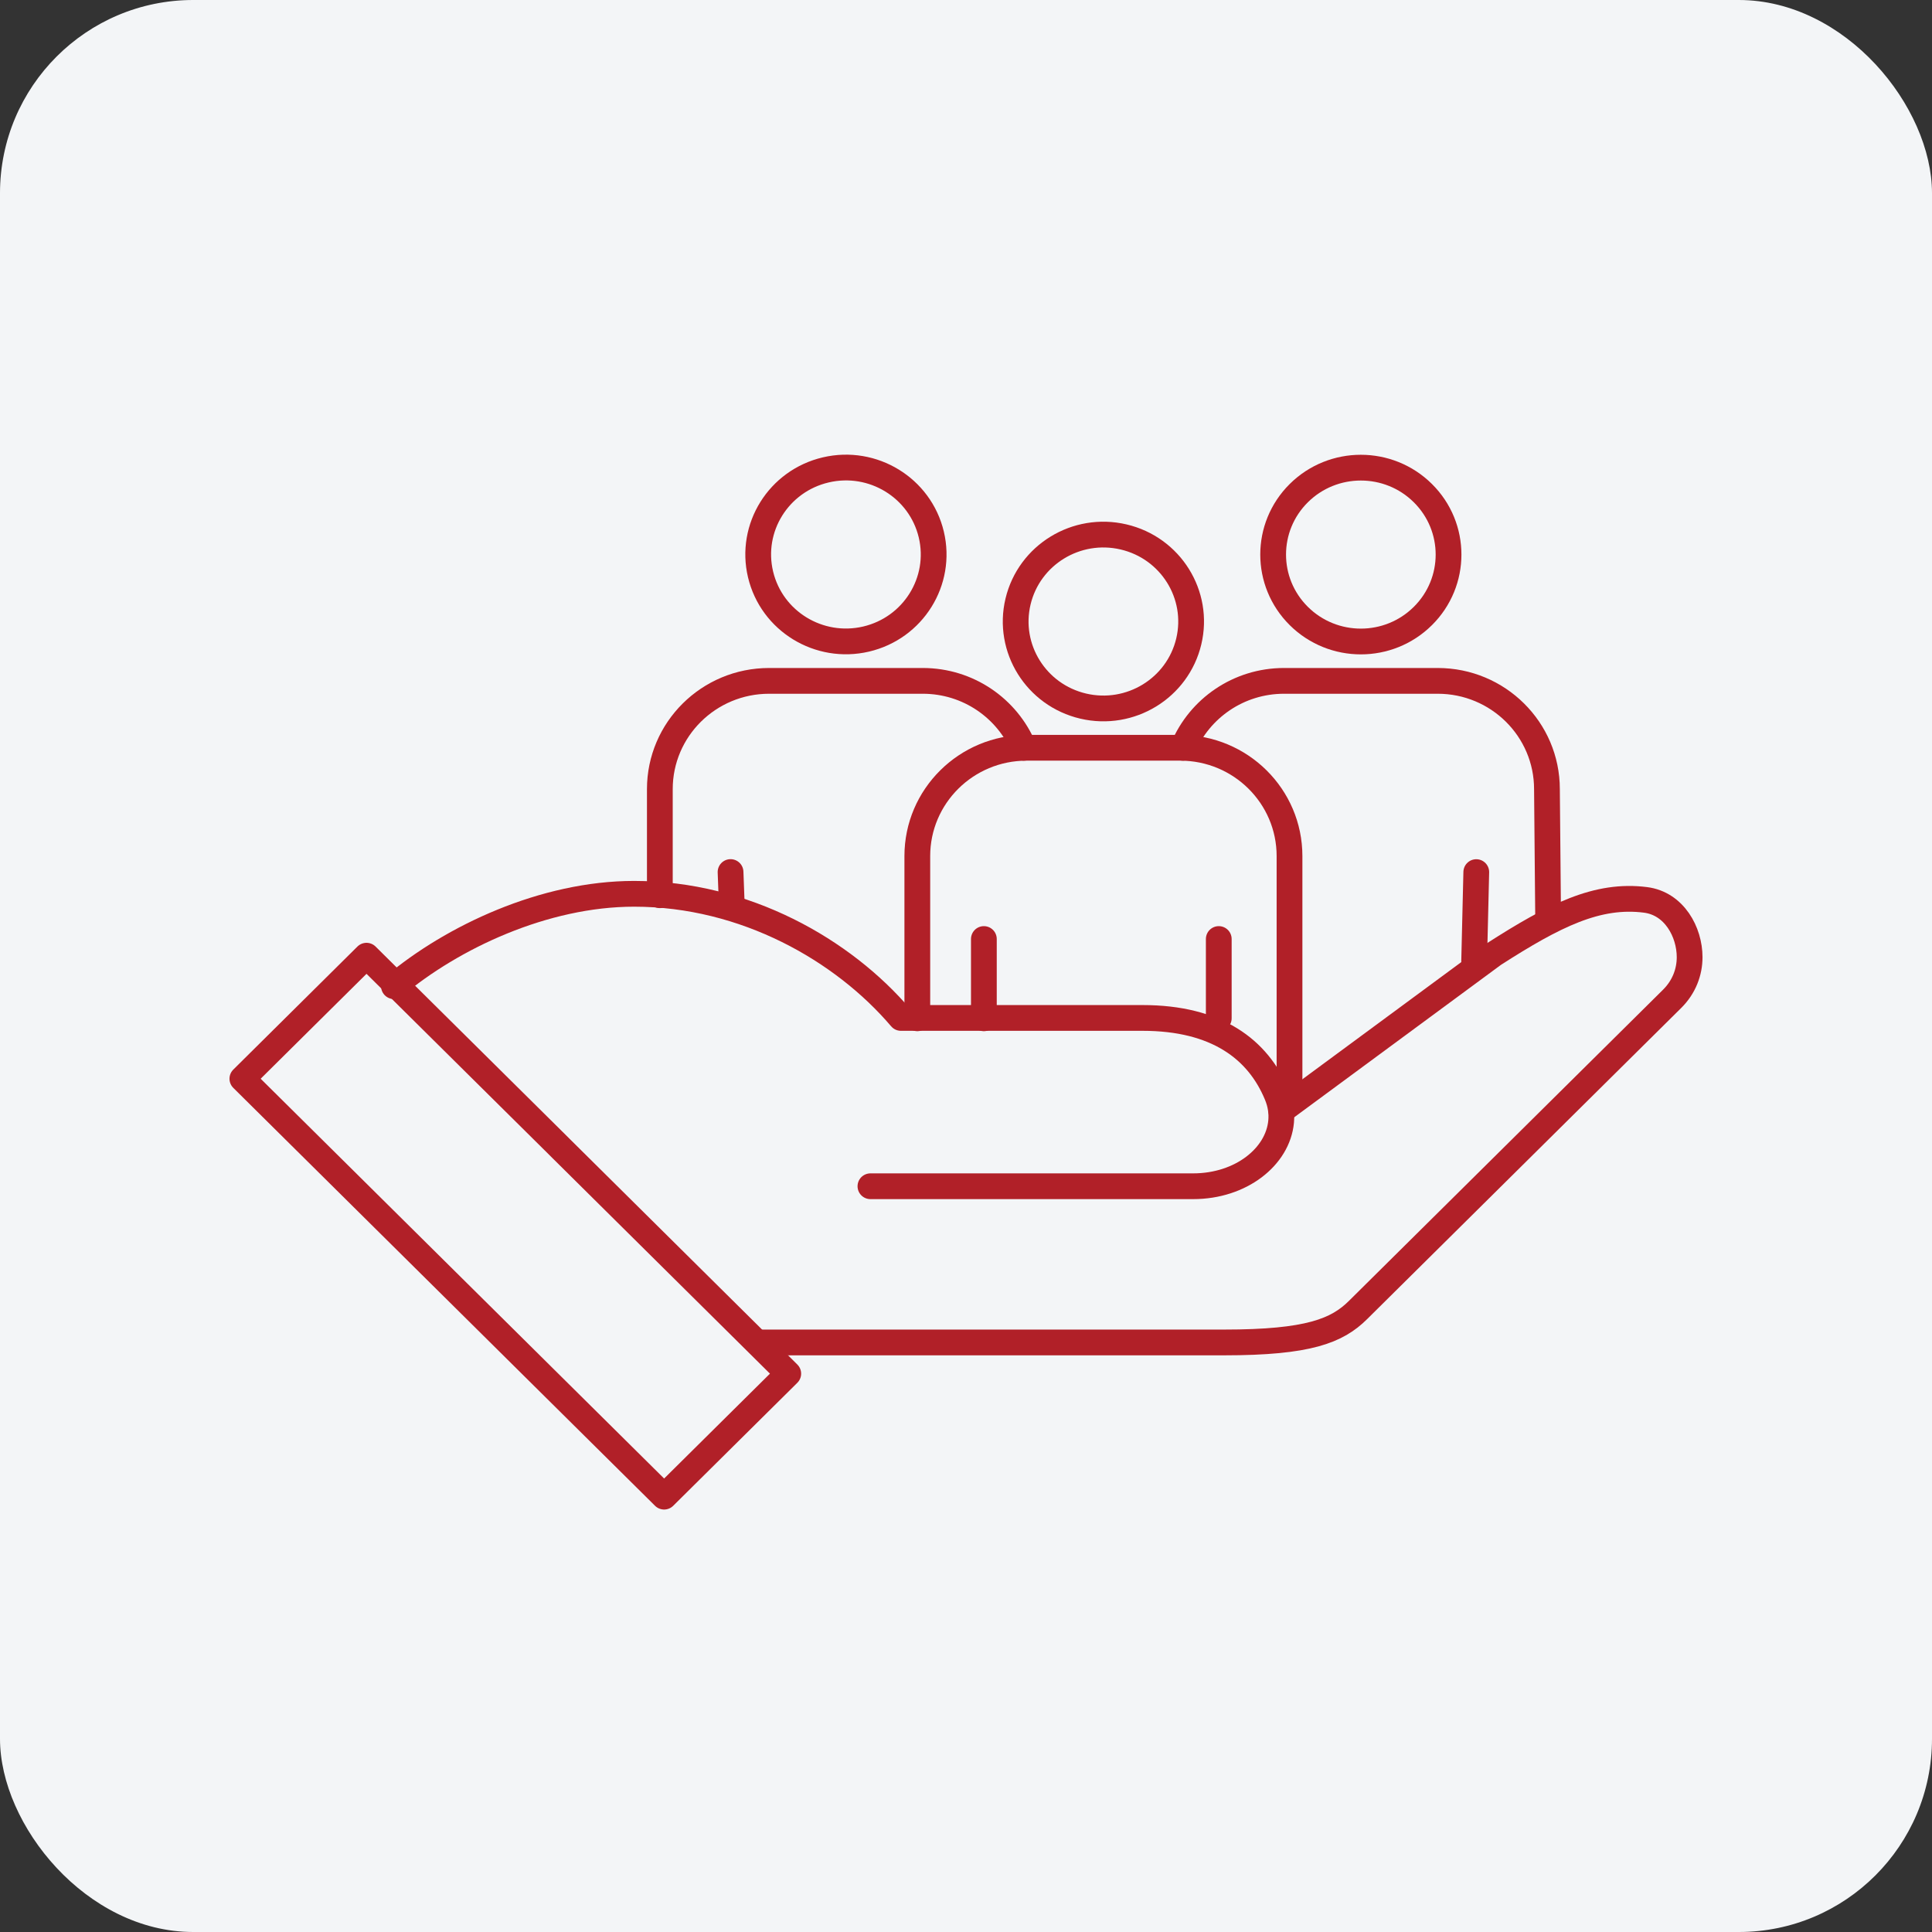 <svg width="60" height="60" viewBox="0 0 60 60" fill="none" xmlns="http://www.w3.org/2000/svg">
<rect x="0" y="0" width="60" height="60" fill="#333333" stroke="none"/>
<rect width="60" height="60" rx="6" fill="#F3F5F7"/>
<g clip-path="url(#clip0_11130_53243)">
<path d="M24.48 42.66L20.625 46.48L7.527 33.501L11.382 29.68L16.12 34.374L17.187 35.431L17.435 35.678L22.793 40.988L24.051 42.235L24.48 42.66Z" stroke="#B12028" stroke-width="0.8" stroke-miterlimit="10" stroke-linecap="round" stroke-linejoin="round"/>
<path d="M23.611 41.691H38.016C40.641 41.691 41.525 41.328 42.175 40.683L51.929 31.02C52.301 30.651 52.473 30.186 52.473 29.727C52.473 28.944 51.995 28.061 51.105 27.947C49.609 27.755 48.278 28.421 46.388 29.634L39.792 34.497" stroke="#B12028" stroke-width="0.8" stroke-miterlimit="10" stroke-linecap="round" stroke-linejoin="round"/>
<path d="M27.032 36.84H37.053C38.543 36.84 39.685 35.92 39.786 34.835C39.812 34.564 39.772 34.283 39.656 34.004C39.067 32.578 37.775 31.613 35.484 31.613H27.979C26.186 29.506 23.144 27.758 19.692 27.758C16.9 27.758 14.045 29.105 12.234 30.627" stroke="#B12028" stroke-width="0.8" stroke-miterlimit="10" stroke-linecap="round" stroke-linejoin="round"/>
<path d="M28.488 31.624V26.586C28.488 24.728 30.008 23.223 31.882 23.223H36.653C38.527 23.223 40.047 24.728 40.047 26.586V33.864" stroke="#B12028" stroke-width="0.8" stroke-miterlimit="10" stroke-linecap="round" stroke-linejoin="round"/>
<path d="M36.918 19.922C37.264 18.471 36.357 17.017 34.893 16.675C33.429 16.332 31.962 17.231 31.616 18.681C31.27 20.132 32.177 21.586 33.641 21.929C35.105 22.271 36.572 21.373 36.918 19.922Z" stroke="#B12028" stroke-width="0.8" stroke-miterlimit="10" stroke-linecap="round" stroke-linejoin="round"/>
<path d="M30.555 31.624V29.162" stroke="#B12028" stroke-width="0.8" stroke-miterlimit="10" stroke-linecap="round" stroke-linejoin="round"/>
<path d="M37.85 31.624V29.162" stroke="#B12028" stroke-width="0.8" stroke-miterlimit="10" stroke-linecap="round" stroke-linejoin="round"/>
<path d="M31.794 23.223C31.285 22.003 30.072 21.145 28.657 21.145H23.886C22.012 21.145 20.492 22.65 20.492 24.508V27.802" stroke="#B12028" stroke-width="0.8" stroke-miterlimit="10" stroke-linecap="round" stroke-linejoin="round"/>
<path d="M26.897 19.847C28.361 19.504 29.268 18.05 28.922 16.599C28.576 15.148 27.109 14.25 25.645 14.593C24.181 14.935 23.274 16.389 23.62 17.84C23.966 19.291 25.433 20.189 26.897 19.847Z" stroke="#B12028" stroke-width="0.8" stroke-miterlimit="10" stroke-linecap="round" stroke-linejoin="round"/>
<path d="M22.723 28.022L22.688 27.082" stroke="#B12028" stroke-width="0.8" stroke-miterlimit="10" stroke-linecap="round" stroke-linejoin="round"/>
<path d="M36.74 23.223C37.249 22.003 38.462 21.145 39.877 21.145H44.649C46.523 21.145 48.042 22.65 48.042 24.508L48.078 28.463" stroke="#B12028" stroke-width="0.8" stroke-miterlimit="10" stroke-linecap="round" stroke-linejoin="round"/>
<path d="M44.188 19.131C45.252 18.077 45.252 16.368 44.188 15.314C43.125 14.26 41.4 14.26 40.336 15.314C39.273 16.368 39.273 18.077 40.336 19.131C41.4 20.186 43.125 20.186 44.188 19.131Z" stroke="#B12028" stroke-width="0.8" stroke-miterlimit="10" stroke-linecap="round" stroke-linejoin="round"/>
<path d="M45.781 29.852L45.847 27.084" stroke="#B12028" stroke-width="0.8" stroke-miterlimit="10" stroke-linecap="round" stroke-linejoin="round"/>
</g>
<defs>
<clipPath id="clip0_11130_53243">
<rect width="46" height="33" fill="white" transform="translate(7 14)"/>
</clipPath>
</defs>
</svg>
